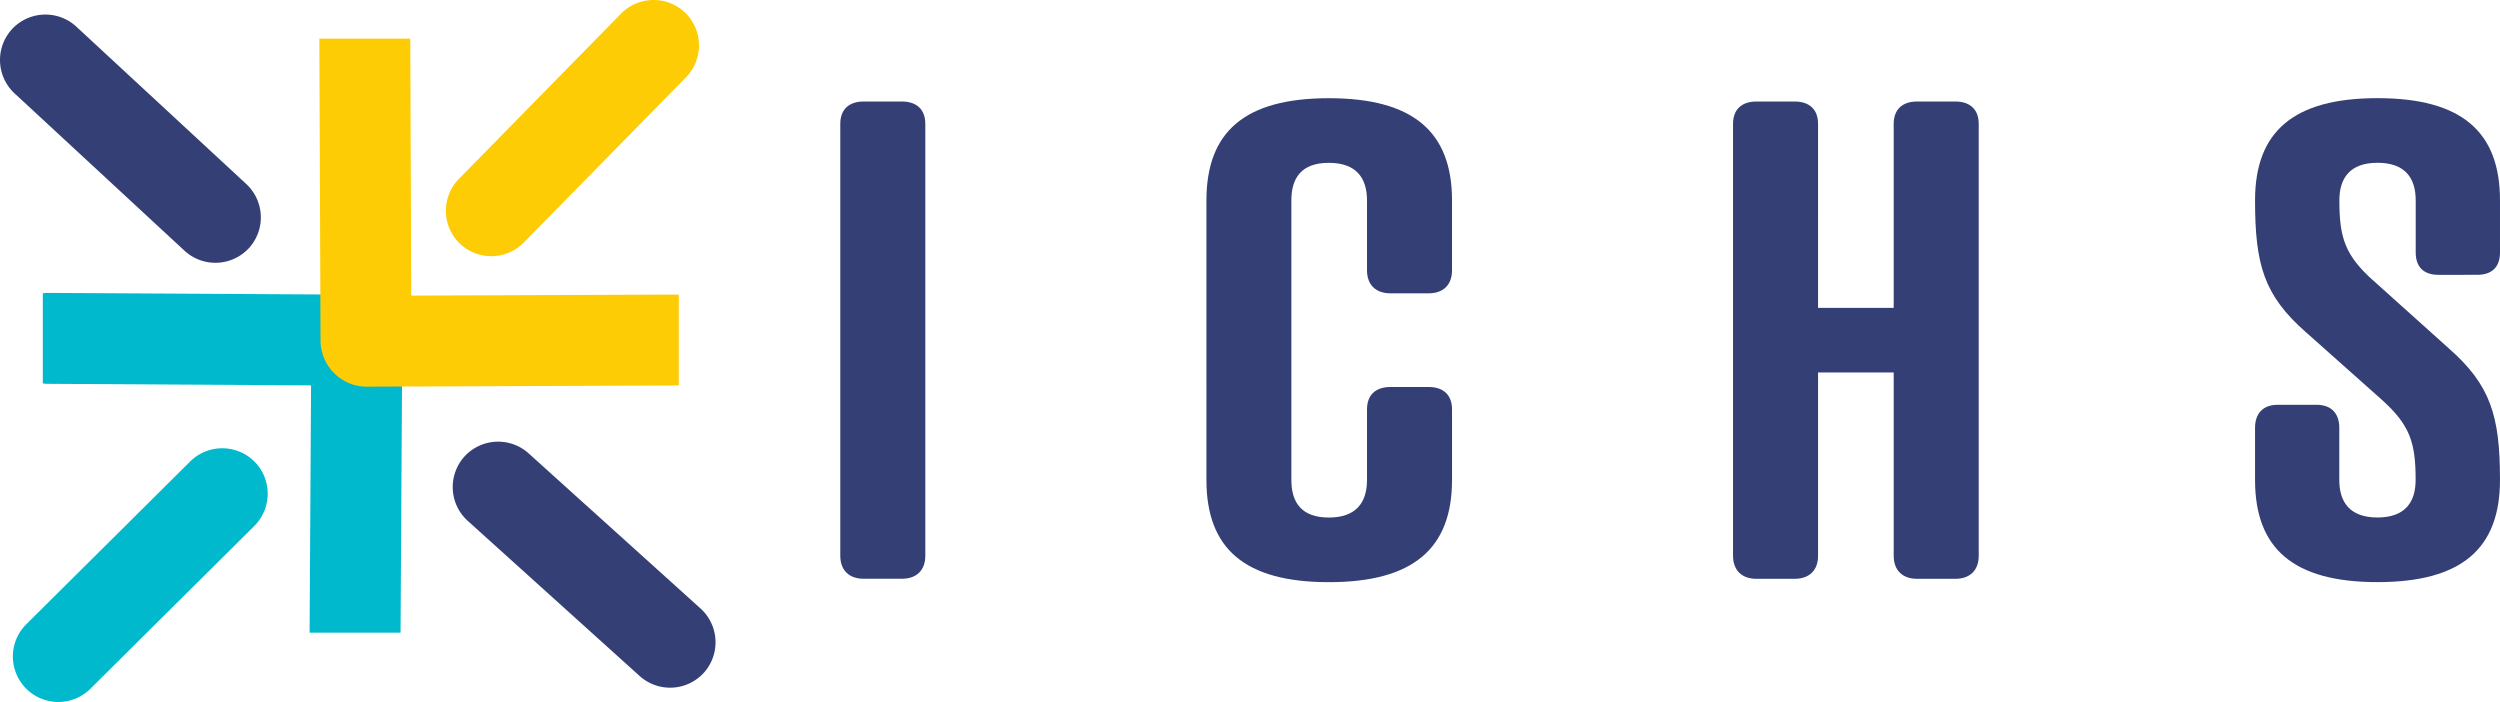 <svg xmlns="http://www.w3.org/2000/svg" width="470.469" height="132.174" viewBox="0 0 470.469 132.174"><g transform="translate(-44 -40.545)"><g transform="translate(44 40.545)"><g transform="translate(0 0)"><g transform="translate(158.131 18.472)"><path d="M171.642,104.276c0,2.733-1.636,4.338-4.409,4.338h-7.183c-2.774,0-4.409-1.615-4.409-4.338V23.016c0-2.733,1.636-4.216,4.409-4.216h7.183c2.774,0,4.409,1.494,4.409,4.216v81.27Z" transform="translate(-155.64 -18.17)" fill="#343f75"/><path d="M269.678,50.57c0,2.733-1.636,4.338-4.409,4.338h-7.183c-2.774,0-4.409-1.615-4.409-4.338V37.423c0-4.216-2.012-7.071-7.183-7.071s-7.051,2.855-7.051,7.071V90.031c0,4.216,1.89,7.071,7.051,7.071s7.183-2.855,7.183-7.071V76.752c0-2.733,1.636-4.216,4.409-4.216h7.183c2.774,0,4.409,1.494,4.409,4.216V90.031c0,12.9-7.305,19.233-23.175,19.233s-23.043-6.33-23.043-19.233V37.423c0-12.9,7.183-19.233,23.043-19.233s23.175,6.33,23.175,19.233Z" transform="translate(-154.555 -18.18)" fill="#343f75"/><path d="M337,57.631h14.234V23.016c0-2.733,1.636-4.216,4.409-4.216h7.183c2.774,0,4.409,1.494,4.409,4.216v81.27c0,2.733-1.636,4.338-4.409,4.338h-7.183c-2.774,0-4.409-1.615-4.409-4.338V69.793H337v34.493c0,2.733-1.636,4.338-4.409,4.338H325.41c-2.774,0-4.41-1.615-4.41-4.338V23.016c0-2.733,1.636-4.216,4.41-4.216h7.183c2.774,0,4.409,1.494,4.409,4.216Z" transform="translate(-152.995 -18.17)" fill="#343f75"/><path d="M439.991,52.551l14.1,12.659c7.935,6.949,9.693,12.781,9.693,24.811,0,12.9-7.183,19.233-23.053,19.233s-23.043-6.33-23.043-19.233v-9.8c0-2.733,1.514-4.338,4.277-4.338h7.3c2.774,0,4.277,1.615,4.277,4.338v9.8c0,4.216,2.012,7.071,7.183,7.071s7.183-2.855,7.183-7.071c0-6.949-1.006-10.3-6.421-15.138L427.261,62.224c-7.935-6.949-9.571-12.781-9.571-24.811,0-12.9,7.183-19.233,23.043-19.233s23.053,6.33,23.053,19.233v9.8c0,2.733-1.514,4.216-4.277,4.216H452.2c-2.774,0-4.277-1.483-4.277-4.216v-9.8c0-4.216-2.012-7.071-7.183-7.071s-7.183,2.855-7.183,7.071c0,6.949,1.006,10.3,6.421,15.138Z" transform="translate(-151.448 -18.18)" fill="#343f75"/></g><g transform="translate(0)"><path d="M86.034,84.635h0a8.579,8.579,0,0,0,.65,12.08l32.37,29.21a8.579,8.579,0,0,0,12.08-.65h0a8.579,8.579,0,0,0-.65-12.08l-32.37-29.21A8.579,8.579,0,0,0,86.034,84.635Z" transform="translate(1.342 1.31)" fill="#343f75"/><path d="M85.11,45.74h0a8.582,8.582,0,0,0,12.1-.051l30.541-31.12a8.582,8.582,0,0,0-.051-12.1h0a8.582,8.582,0,0,0-12.1.051L85.059,33.64A8.582,8.582,0,0,0,85.11,45.74Z" transform="translate(1.322 0.001)" fill="#fdcc05"/><path d="M46.848,46.642h0a8.578,8.578,0,0,1-12.09.528L2.764,17.554a8.587,8.587,0,0,1-.528-12.09h0a8.578,8.578,0,0,1,12.09-.528L46.319,34.562a8.578,8.578,0,0,1,.528,12.09Z" transform="translate(0.001 0.044)" fill="#343f75"/><path d="M47.878,85.56a8.582,8.582,0,0,1-.071,12.1L16.869,128.384A8.557,8.557,0,0,1,4.84,116.213L35.777,85.489A8.582,8.582,0,0,1,47.878,85.56Z" transform="translate(0.038 1.33)" fill="#00b9cc"/><path d="M73.066,57.176A8.539,8.539,0,0,0,67,54.585L8.7,54.25c-.264,0-.518.051-.772.071V71.288c.224.02.447.071.681.071l49.8.295-.274,46.533H75.25l.325-54.915a8.569,8.569,0,0,0-2.51-6.086Z" transform="translate(0.128 0.869)" fill="#00b9cc"/><path d="M126.247,55.318l-49.8.193L76.259,7.16H59.15l.224,56.906a8.708,8.708,0,0,0,8.656,8.585l58.3-.224c.163,0,.315-.041.467-.051V55.369c-.183-.01-.356-.051-.538-.051Z" transform="translate(0.947 0.116)" fill="#fdcc05"/></g></g></g></g></svg>